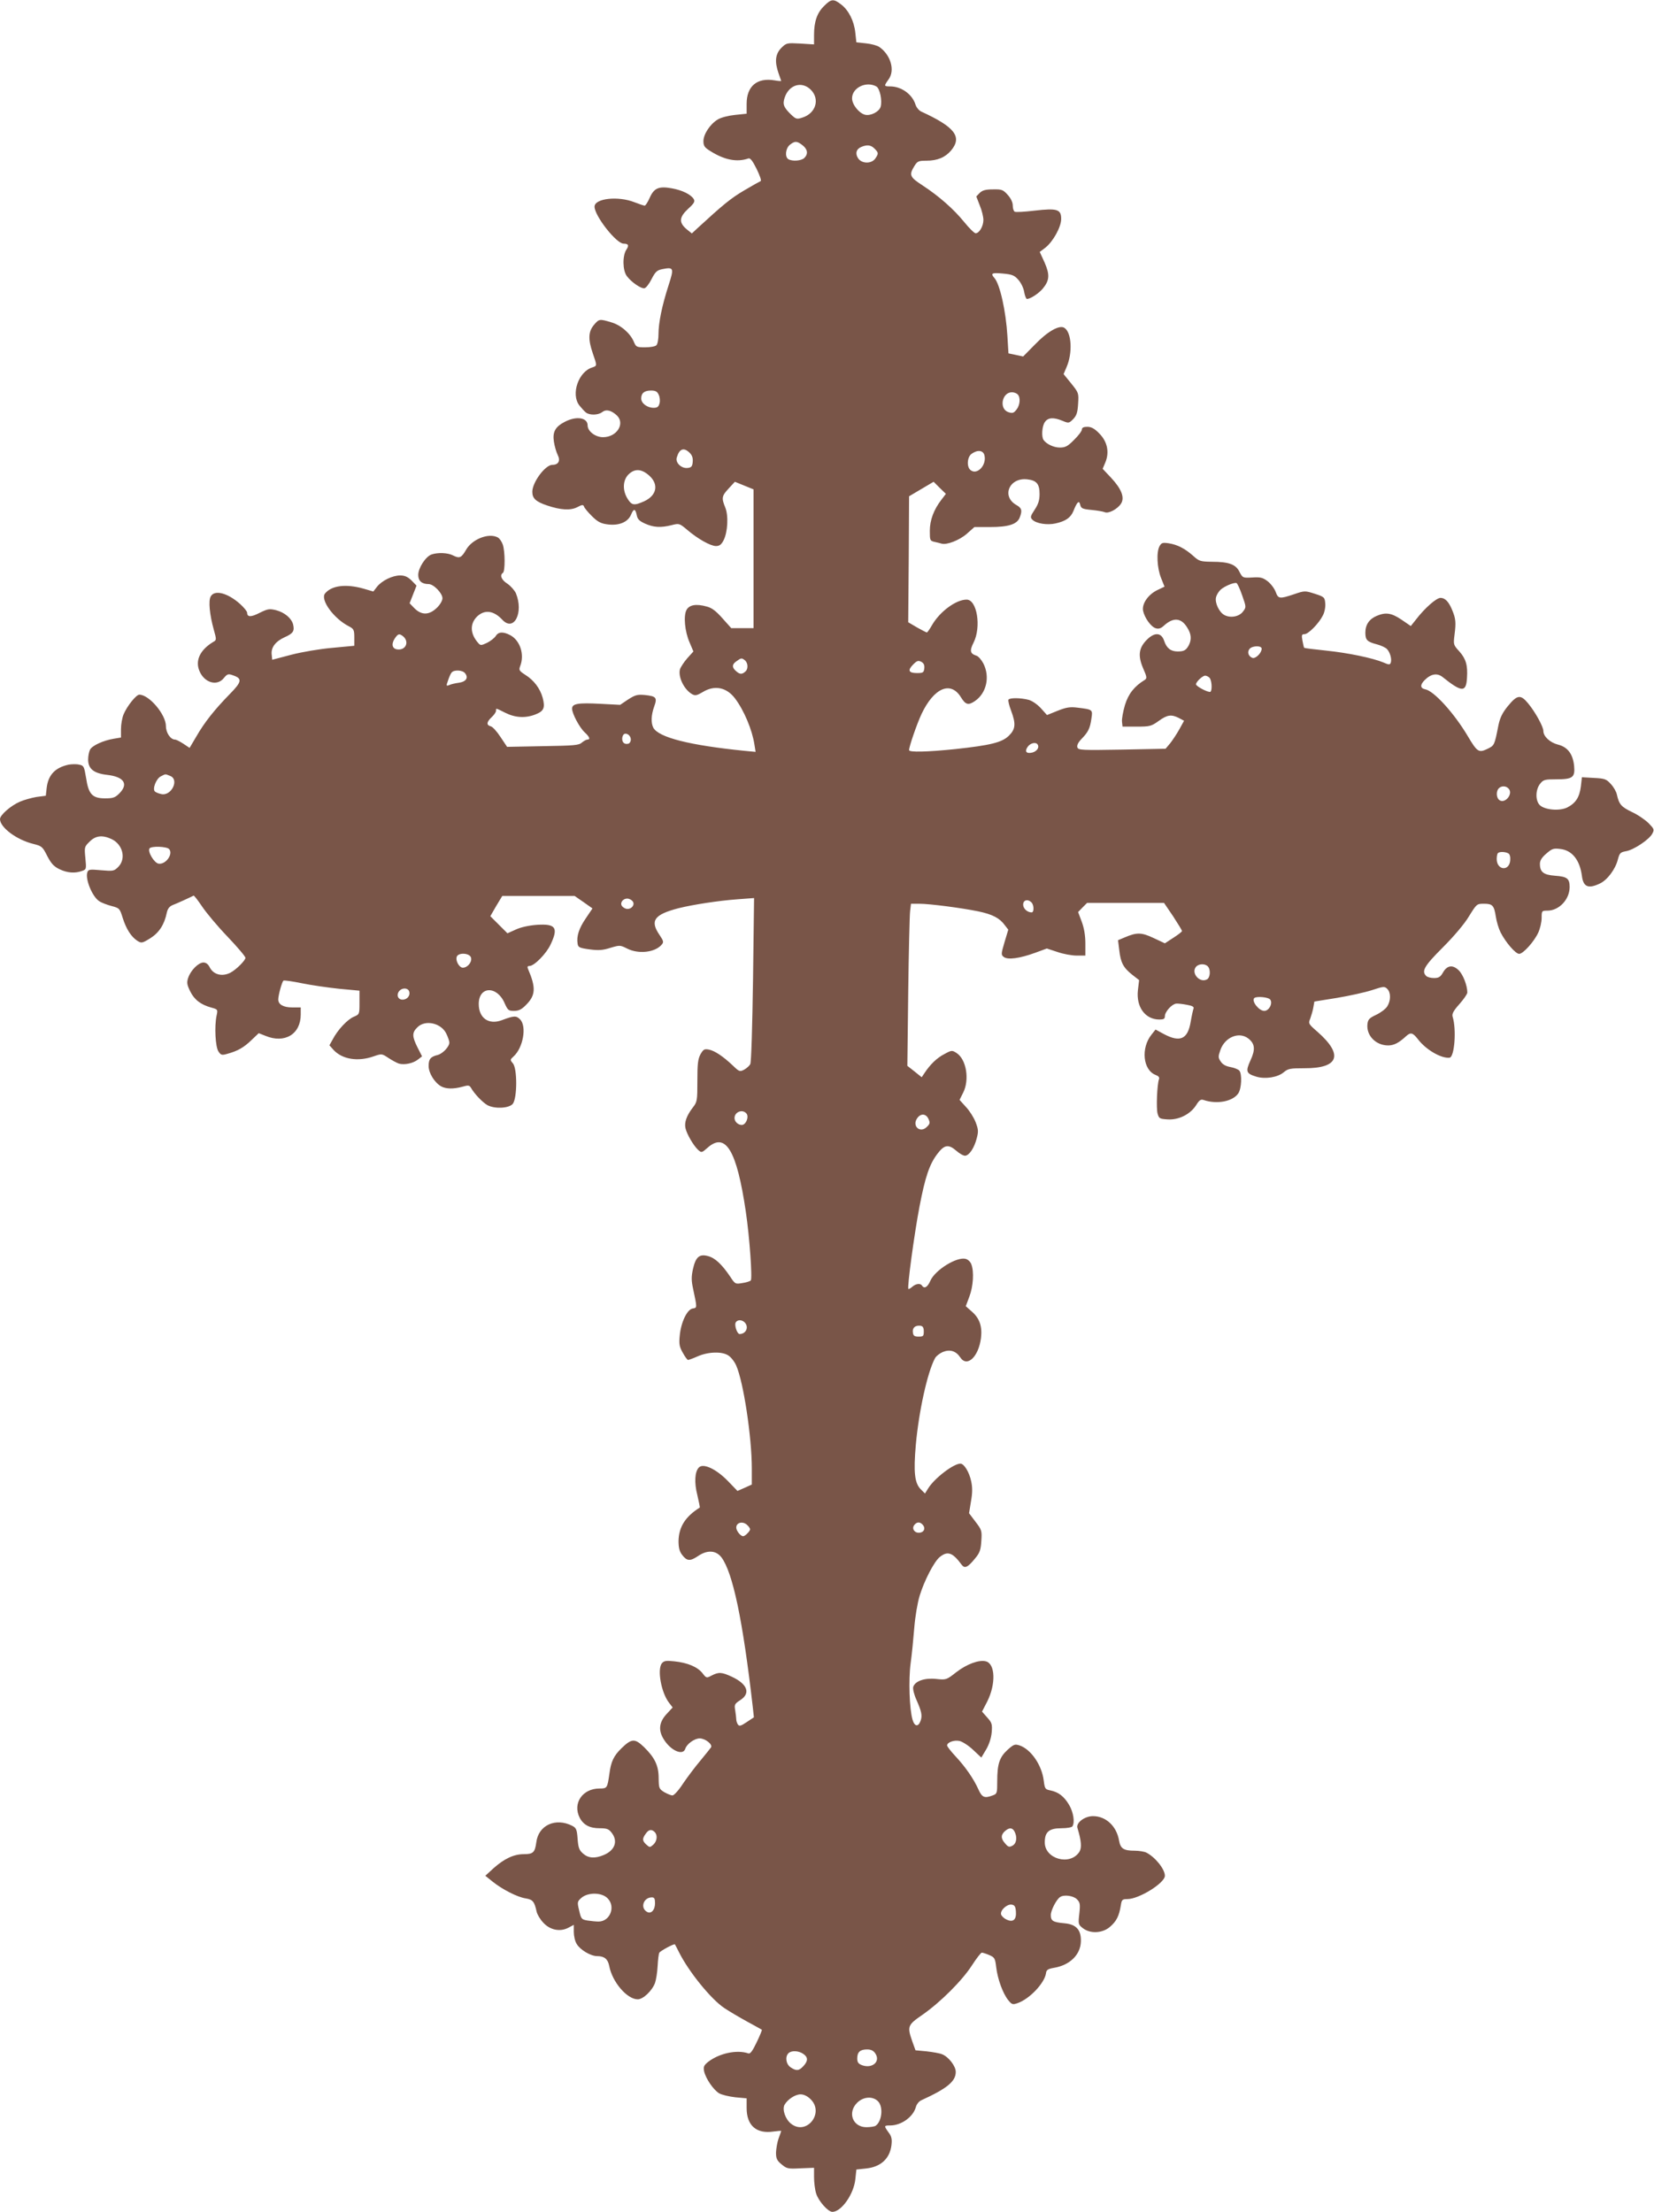 <?xml version="1.0" standalone="no"?>
<!DOCTYPE svg PUBLIC "-//W3C//DTD SVG 20010904//EN"
 "http://www.w3.org/TR/2001/REC-SVG-20010904/DTD/svg10.dtd">
<svg version="1.0" xmlns="http://www.w3.org/2000/svg"
 width="957pt" height="1280pt" viewBox="0 0 957 1280"
 preserveAspectRatio="xMidYMid meet">
<g transform="translate(0,1280) scale(0.1,-0.1)"
fill="#795548" stroke="none">
<path d="M4769 12766 c-41 -39 -59 -91 -59 -168 l0 -55 -80 5 c-77 4 -80 4
-110 -26 -34 -35 -39 -79 -15 -147 8 -22 15 -42 15 -43 0 -2 -17 -1 -39 3
-101 17 -161 -34 -161 -136 l0 -57 -67 -7 c-39 -4 -82 -15 -101 -27 -44 -27
-82 -85 -82 -125 0 -27 7 -37 38 -56 83 -53 156 -67 222 -44 11 4 24 -13 48
-61 18 -37 29 -68 23 -70 -5 -2 -48 -26 -97 -55 -76 -45 -121 -82 -270 -219
l-31 -29 -32 26 c-44 38 -41 69 11 117 35 32 40 42 32 56 -17 27 -66 51 -126
62 -76 14 -104 2 -129 -55 -11 -25 -24 -45 -29 -45 -5 0 -32 9 -60 20 -94 37
-230 22 -230 -26 0 -53 126 -214 168 -214 28 0 33 -10 16 -35 -23 -35 -22
-120 3 -153 26 -35 83 -74 102 -70 9 2 27 25 41 53 21 41 31 51 60 57 69 14
71 8 38 -94 -38 -118 -58 -216 -58 -282 0 -28 -5 -57 -12 -64 -7 -7 -36 -12
-65 -12 -50 0 -53 2 -66 33 -21 49 -75 96 -131 112 -67 20 -70 20 -100 -16
-32 -38 -34 -83 -6 -164 25 -72 25 -72 -2 -81 -81 -24 -126 -155 -76 -220 13
-16 29 -34 38 -41 21 -17 71 -16 94 2 23 18 52 11 84 -18 51 -47 2 -127 -79
-127 -44 0 -89 34 -89 68 0 45 -63 56 -130 22 -57 -29 -74 -59 -65 -117 4 -26
14 -60 22 -76 17 -34 4 -57 -31 -57 -41 0 -116 -101 -116 -156 0 -38 20 -57
85 -79 80 -27 136 -30 175 -10 28 15 35 15 39 4 2 -8 22 -32 45 -55 32 -32 51
-43 87 -48 68 -10 121 11 140 55 15 37 25 37 33 -1 4 -24 15 -35 48 -50 49
-22 90 -25 154 -9 43 11 45 11 90 -27 62 -53 134 -93 166 -94 21 0 31 8 44 32
25 48 30 145 10 192 -22 54 -20 66 20 109 l36 39 54 -22 54 -22 0 -402 0 -401
-65 0 -64 0 -51 57 c-37 42 -62 61 -91 68 -61 17 -101 10 -117 -20 -18 -34
-10 -124 18 -188 l22 -52 -36 -40 c-19 -22 -38 -51 -42 -64 -11 -46 26 -119
72 -144 17 -9 28 -6 60 13 68 42 138 28 187 -37 52 -69 99 -181 112 -266 l7
-43 -64 6 c-317 32 -497 77 -528 134 -14 28 -13 71 5 122 19 52 12 60 -54 67
-44 4 -56 0 -97 -26 l-46 -31 -113 6 c-131 7 -165 1 -165 -28 0 -28 43 -110
74 -138 28 -26 33 -41 14 -41 -6 0 -20 -8 -31 -17 -17 -16 -46 -18 -226 -21
l-207 -4 -38 57 c-21 32 -46 60 -57 62 -26 7 -24 25 6 53 14 13 25 29 25 37 0
16 -4 17 54 -12 58 -29 117 -32 175 -9 48 19 56 38 41 96 -15 54 -51 102 -101
133 -35 23 -38 27 -29 51 26 67 -1 149 -59 179 -41 21 -68 19 -83 -6 -7 -11
-30 -29 -50 -39 -34 -16 -38 -16 -51 -1 -47 53 -49 110 -8 152 44 43 97 37
148 -18 67 -71 124 42 78 154 -8 17 -30 42 -49 55 -35 22 -46 50 -26 63 13 8
13 124 -1 164 -6 17 -19 36 -29 41 -52 28 -148 -10 -183 -71 -27 -47 -38 -52
-74 -34 -32 17 -90 19 -127 6 -34 -13 -76 -78 -76 -118 0 -35 21 -53 60 -53
29 0 80 -53 80 -82 0 -14 -14 -38 -33 -56 -44 -42 -87 -43 -128 -3 l-29 30 20
51 20 51 -29 30 c-22 21 -39 29 -66 29 -44 0 -106 -30 -134 -66 l-21 -27 -58
17 c-101 28 -183 18 -221 -28 -30 -35 49 -145 137 -190 29 -15 32 -21 32 -65
l0 -48 -127 -12 c-71 -6 -177 -24 -238 -40 l-110 -29 -3 30 c-5 41 22 76 74
100 50 22 59 36 50 74 -9 36 -49 70 -99 83 -38 9 -47 8 -94 -15 -50 -26 -73
-26 -73 0 0 8 -18 30 -41 51 -72 64 -148 84 -170 43 -14 -25 -6 -106 18 -192
16 -57 16 -60 -2 -70 -77 -46 -107 -108 -81 -169 28 -68 102 -90 141 -41 19
23 25 26 50 17 58 -19 56 -37 -16 -110 -87 -89 -146 -163 -193 -245 l-39 -66
-36 24 c-20 13 -41 24 -48 24 -26 0 -53 39 -53 78 0 67 -97 182 -154 182 -18
0 -71 -66 -91 -114 -8 -19 -15 -58 -15 -85 l0 -49 -42 -7 c-60 -10 -124 -39
-137 -63 -6 -12 -11 -37 -11 -57 0 -54 32 -80 109 -89 98 -11 126 -52 72 -107
-25 -25 -37 -29 -83 -29 -74 0 -96 24 -110 119 -11 65 -13 71 -40 76 -15 4
-43 3 -61 0 -78 -17 -118 -59 -127 -135 l-5 -45 -54 -7 c-29 -5 -72 -17 -95
-27 -54 -23 -116 -78 -116 -101 0 -48 95 -119 190 -143 52 -13 56 -16 83 -70
23 -44 38 -61 71 -77 46 -22 90 -25 131 -10 25 9 25 11 19 74 -6 63 -6 66 24
95 35 36 75 40 128 15 65 -31 85 -114 38 -161 -24 -24 -29 -25 -99 -19 -67 6
-74 5 -80 -13 -12 -40 29 -140 69 -166 13 -9 45 -21 71 -28 46 -12 48 -14 65
-69 20 -63 48 -108 84 -132 24 -15 28 -15 75 14 51 32 82 79 96 148 5 23 15
36 33 44 22 8 103 45 122 55 3 2 25 -27 50 -64 25 -37 91 -116 148 -175 56
-59 102 -113 102 -121 0 -15 -54 -69 -87 -86 -47 -24 -97 -12 -119 30 -9 19
-22 29 -37 29 -28 0 -73 -44 -88 -88 -9 -27 -8 -39 11 -78 24 -49 61 -78 123
-95 37 -10 38 -11 30 -47 -13 -62 -7 -180 11 -207 14 -21 19 -23 53 -13 58 16
94 36 139 80 l41 39 38 -15 c112 -47 205 9 205 123 l0 41 -49 0 c-51 0 -81 17
-81 46 0 25 22 104 30 109 5 3 52 -4 106 -15 53 -11 150 -25 216 -32 l118 -11
0 -69 c0 -67 0 -68 -33 -82 -36 -15 -93 -75 -122 -131 l-19 -34 24 -27 c51
-55 142 -69 232 -37 47 16 47 16 85 -9 21 -14 49 -29 61 -33 32 -9 82 1 111
24 l23 18 -26 51 c-32 64 -33 86 -1 117 45 46 139 25 168 -38 9 -19 17 -42 17
-50 0 -24 -38 -64 -67 -72 -42 -10 -53 -24 -53 -64 0 -41 35 -97 73 -118 28
-15 70 -16 122 -2 34 10 41 9 50 -6 20 -36 69 -86 96 -101 43 -22 122 -18 145
7 27 30 28 207 1 236 -16 19 -16 21 4 39 56 50 78 175 38 215 -22 22 -34 22
-106 -5 -75 -28 -133 12 -133 94 0 104 106 107 150 4 18 -40 22 -44 54 -44 27
0 44 8 70 35 55 55 58 99 11 208 -5 12 -3 17 9 17 27 0 98 72 122 125 46 97
29 120 -79 113 -43 -3 -92 -13 -122 -27 l-49 -22 -50 50 -49 49 34 59 35 58
210 0 209 0 52 -36 51 -36 -39 -58 c-39 -57 -54 -103 -47 -146 3 -21 10 -25
69 -33 53 -7 77 -5 121 9 54 16 56 16 96 -4 66 -34 163 -23 201 23 12 14 10
21 -12 54 -58 84 -33 119 108 156 84 21 233 44 344 52 l94 7 -6 -471 c-4 -270
-10 -480 -16 -490 -5 -10 -21 -24 -35 -32 -25 -13 -29 -12 -64 22 -58 55 -106
87 -140 94 -27 5 -32 2 -49 -27 -15 -28 -18 -57 -18 -154 0 -115 -1 -122 -27
-155 -36 -47 -49 -86 -42 -118 8 -36 47 -102 73 -126 20 -18 21 -18 56 13 104
91 168 -17 220 -369 22 -147 39 -390 29 -400 -5 -5 -27 -12 -49 -15 -40 -7
-42 -6 -70 37 -48 71 -87 108 -128 119 -51 14 -72 -5 -88 -77 -9 -42 -9 -65 1
-111 24 -113 24 -111 -1 -115 -33 -4 -69 -80 -76 -157 -5 -49 -2 -65 18 -100
12 -22 26 -41 30 -41 4 0 29 9 56 21 62 27 141 29 177 5 16 -10 36 -36 46 -59
42 -96 90 -414 90 -595 l0 -93 -42 -19 -41 -18 -56 58 c-67 69 -142 104 -167
78 -24 -24 -28 -87 -9 -161 9 -38 15 -69 14 -71 -84 -53 -121 -112 -123 -193
0 -38 5 -60 20 -80 28 -37 46 -39 91 -9 55 38 105 35 137 -6 66 -88 124 -363
182 -870 l6 -56 -42 -28 c-34 -23 -43 -25 -51 -13 -5 8 -9 21 -9 29 0 8 -3 31
-6 52 -6 33 -4 38 30 60 60 39 41 92 -48 134 -60 28 -77 29 -118 8 -30 -16
-31 -16 -54 14 -29 36 -86 60 -163 68 -47 5 -59 3 -71 -11 -29 -35 -4 -172 42
-230 l20 -26 -36 -39 c-43 -47 -48 -94 -15 -146 40 -65 111 -96 124 -54 9 28
53 60 84 60 33 -1 75 -35 65 -52 -5 -7 -32 -41 -61 -76 -29 -34 -74 -94 -100
-132 -25 -39 -53 -70 -62 -70 -9 0 -30 9 -48 19 -30 19 -31 23 -32 80 0 73
-22 119 -84 180 -54 52 -72 51 -131 -6 -45 -44 -61 -77 -70 -148 -12 -83 -13
-85 -57 -85 -99 0 -157 -86 -115 -169 22 -42 58 -61 115 -61 42 0 53 -4 70
-26 38 -49 19 -102 -46 -129 -50 -21 -88 -19 -119 8 -23 20 -28 34 -32 86 -4
54 -8 63 -31 75 -96 49 -196 4 -208 -96 -8 -58 -18 -68 -72 -68 -58 0 -113
-26 -175 -81 l-48 -44 41 -33 c57 -46 145 -91 193 -98 41 -7 50 -18 63 -77 3
-15 20 -44 38 -63 39 -43 97 -55 145 -30 l32 17 0 -42 c0 -22 7 -54 17 -69 20
-34 81 -70 118 -70 42 0 62 -17 70 -57 17 -92 103 -193 165 -193 31 0 83 49
100 95 6 17 13 60 15 97 2 37 6 72 10 78 7 11 85 53 90 48 1 -2 13 -23 25 -48
56 -111 183 -268 260 -320 30 -20 91 -56 135 -80 44 -24 82 -45 83 -46 2 -1
-11 -34 -30 -73 -24 -50 -37 -68 -48 -64 -66 23 -169 1 -234 -50 -24 -20 -27
-28 -22 -54 10 -43 54 -107 87 -127 16 -9 58 -19 94 -23 l65 -6 0 -56 c0 -102
57 -151 156 -136 24 3 44 5 44 3 0 -2 -7 -21 -15 -43 -8 -22 -14 -59 -15 -82
0 -34 5 -46 32 -68 30 -25 37 -27 110 -23 l78 3 0 -54 c0 -29 5 -72 12 -94 13
-44 69 -107 94 -107 52 0 124 102 133 189 l6 56 56 6 c86 9 138 58 147 136 4
35 0 51 -17 73 -27 38 -27 40 9 40 65 0 133 49 149 106 4 16 18 34 32 40 149
68 199 109 199 164 0 33 -41 87 -79 102 -14 6 -55 13 -90 17 l-64 6 -18 50
c-31 89 -28 96 59 156 102 71 229 197 286 286 26 40 51 73 57 73 5 0 25 -6 43
-14 30 -13 34 -18 40 -70 8 -68 38 -151 69 -190 22 -27 26 -28 55 -18 69 24
155 115 164 172 2 20 11 26 45 32 93 15 155 76 157 153 2 67 -27 99 -95 105
-67 6 -79 14 -79 48 0 27 33 91 54 104 22 15 76 8 97 -13 18 -18 20 -28 14
-83 -7 -60 -6 -64 20 -84 43 -34 115 -30 158 8 37 32 52 62 62 123 5 34 9 37
38 37 67 0 217 93 217 135 0 38 -55 107 -107 134 -12 6 -43 11 -68 11 -63 0
-82 12 -90 58 -14 84 -76 142 -151 142 -48 0 -99 -38 -90 -68 23 -76 26 -115
11 -139 -54 -82 -200 -41 -200 55 0 61 25 82 96 82 32 0 61 5 64 11 15 23 6
81 -19 124 -30 50 -61 74 -109 84 -30 6 -32 10 -38 57 -11 89 -73 180 -139
203 -28 9 -34 7 -70 -25 -47 -43 -60 -82 -60 -182 0 -69 -1 -73 -26 -82 -48
-18 -62 -12 -83 35 -27 60 -74 129 -133 192 -26 28 -48 56 -48 62 0 18 40 33
72 26 17 -4 53 -27 79 -52 l47 -44 28 47 c17 29 29 66 32 99 4 47 1 56 -26 86
l-30 34 30 58 c51 102 47 219 -8 233 -40 10 -110 -16 -171 -63 -57 -45 -59
-45 -117 -39 -66 7 -121 -12 -132 -46 -3 -12 4 -43 19 -76 29 -66 34 -89 24
-119 -13 -38 -35 -36 -47 5 -18 61 -24 230 -11 327 7 50 16 142 21 205 5 64
19 146 31 185 27 89 85 200 117 225 45 36 74 26 126 -45 18 -24 36 -16 80 39
25 30 31 48 34 99 4 59 2 64 -34 111 l-37 49 11 68 c9 50 9 82 1 118 -11 52
-41 101 -62 101 -40 0 -151 -85 -187 -144 l-18 -29 -25 25 c-35 36 -42 98 -28
257 17 191 67 420 111 501 6 12 27 28 45 36 42 17 76 6 101 -31 39 -60 106 2
120 112 8 67 -8 114 -53 153 l-35 31 21 56 c22 58 28 144 11 187 -5 14 -20 28
-33 31 -52 13 -177 -65 -204 -127 -16 -37 -35 -48 -48 -28 -9 15 -36 12 -57
-7 -10 -9 -20 -14 -22 -12 -8 8 34 318 64 475 33 173 58 247 104 307 40 53 64
57 110 17 19 -17 43 -30 52 -28 24 4 51 46 65 99 11 41 10 53 -6 95 -10 26
-35 66 -56 88 l-37 41 20 40 c39 75 20 194 -37 231 -26 17 -29 17 -71 -6 -43
-22 -82 -60 -115 -110 l-16 -24 -41 33 -42 33 5 426 c3 235 8 446 11 470 l5
42 48 0 c59 0 244 -24 341 -44 82 -17 124 -39 153 -79 l21 -27 -22 -73 c-20
-68 -20 -73 -4 -85 23 -18 93 -8 181 24 l68 25 61 -20 c34 -12 84 -21 112 -21
l50 0 0 70 c0 46 -7 88 -21 126 l-21 56 26 27 26 26 223 0 222 0 53 -78 c28
-43 52 -82 51 -85 0 -4 -22 -21 -50 -39 l-49 -32 -66 31 c-70 33 -97 33 -167
3 l-38 -16 7 -57 c8 -73 24 -102 74 -142 l41 -32 -7 -58 c-11 -97 42 -170 124
-170 25 0 32 4 32 19 0 26 40 70 65 73 11 1 39 -2 63 -7 30 -5 42 -12 38 -21
-3 -8 -11 -43 -17 -79 -17 -99 -61 -119 -155 -69 l-48 26 -23 -29 c-63 -78
-50 -206 24 -234 16 -6 23 -14 19 -24 -11 -30 -17 -170 -8 -200 8 -28 12 -30
58 -33 64 -4 130 29 164 81 19 31 28 37 45 31 77 -26 169 -8 200 39 19 29 22
111 6 131 -7 8 -30 17 -52 21 -27 5 -45 15 -56 32 -15 22 -15 29 -2 66 26 75
108 109 162 67 38 -30 42 -63 12 -127 -29 -64 -25 -76 35 -94 51 -15 123 -4
158 26 25 21 38 23 119 23 199 -1 228 77 77 210 -53 46 -55 49 -43 77 6 17 15
46 18 65 l6 34 130 21 c72 12 163 32 203 45 67 22 73 23 89 7 21 -21 21 -68
-1 -102 -9 -14 -38 -36 -64 -48 -40 -19 -47 -27 -50 -54 -7 -66 49 -123 120
-123 33 0 62 15 102 52 28 26 40 23 71 -17 45 -59 133 -111 182 -106 29 3 41
164 18 237 -5 16 4 34 39 73 25 28 46 59 46 67 0 41 -25 105 -50 129 -35 34
-68 29 -92 -15 -14 -24 -24 -30 -51 -30 -18 0 -38 5 -45 12 -28 28 -12 57 96
165 65 65 126 137 152 181 44 71 45 72 86 72 50 0 59 -10 69 -75 4 -27 16 -68
27 -90 30 -59 87 -125 108 -125 23 0 87 71 111 124 10 22 19 60 19 84 0 41 1
42 33 42 68 0 129 65 129 137 0 49 -15 60 -84 65 -67 5 -88 21 -88 69 0 19 11
37 37 59 32 28 41 32 80 27 69 -7 114 -64 126 -156 8 -64 37 -76 104 -44 43
20 90 83 104 139 10 37 14 42 47 48 44 7 134 67 152 101 13 24 11 28 -21 61
-19 19 -62 49 -97 65 -62 30 -74 44 -87 102 -3 15 -18 42 -34 59 -26 29 -35
33 -98 36 l-70 4 -6 -53 c-8 -63 -30 -97 -79 -122 -45 -22 -131 -14 -159 14
-26 26 -25 89 2 123 19 24 27 26 93 26 96 0 110 11 104 77 -7 69 -37 110 -94
124 -46 12 -84 47 -84 79 0 24 -46 108 -87 158 -45 55 -64 52 -119 -15 -31
-38 -45 -67 -54 -110 -23 -117 -23 -117 -64 -137 -50 -24 -59 -18 -114 75 -78
131 -195 261 -246 270 -29 6 -30 26 -3 53 37 37 73 43 105 17 110 -88 135 -89
140 -5 5 74 -6 111 -44 154 -35 38 -35 40 -28 97 9 70 7 93 -13 141 -20 50
-42 72 -68 72 -24 0 -91 -59 -141 -124 l-31 -39 -54 37 c-58 39 -91 44 -143
22 -43 -18 -66 -51 -66 -97 0 -43 10 -53 67 -68 23 -6 49 -18 58 -27 18 -19
29 -58 22 -79 -5 -13 -10 -13 -42 1 -62 26 -206 56 -333 69 -68 7 -124 14
-126 16 -2 2 -6 21 -10 42 -6 32 -4 37 12 37 22 0 83 62 106 108 10 18 16 50
14 70 -3 35 -5 38 -61 56 -57 18 -58 18 -120 -3 -84 -28 -91 -27 -106 14 -7
19 -28 47 -46 61 -29 22 -42 25 -90 22 -54 -3 -55 -2 -73 32 -21 44 -62 59
-159 59 -68 1 -75 3 -110 35 -48 42 -90 64 -141 72 -35 5 -42 3 -53 -17 -19
-35 -14 -127 9 -184 l20 -50 -42 -20 c-53 -26 -90 -79 -82 -120 9 -42 47 -94
74 -101 16 -5 30 0 45 14 55 51 102 48 137 -11 23 -36 25 -68 9 -100 -16 -30
-28 -37 -65 -37 -40 0 -64 19 -78 61 -16 49 -55 52 -100 7 -47 -47 -53 -92
-22 -165 23 -52 23 -59 9 -68 -60 -37 -94 -80 -114 -145 -11 -38 -19 -81 -17
-97 l3 -28 81 0 c76 0 85 2 127 32 51 37 74 40 118 18 l30 -16 -27 -49 c-15
-27 -39 -63 -53 -81 l-27 -32 -252 -5 c-230 -4 -252 -3 -258 12 -4 12 3 28 23
49 40 41 50 62 58 119 8 52 8 52 -82 63 -41 5 -63 2 -113 -18 l-62 -25 -35 39
c-20 22 -50 43 -71 49 -46 12 -109 13 -117 1 -3 -6 4 -34 15 -63 29 -77 26
-108 -13 -146 -40 -39 -107 -55 -309 -77 -166 -17 -268 -19 -268 -6 0 21 45
151 72 209 72 152 169 193 228 97 27 -44 43 -48 81 -22 67 46 88 140 49 217
-11 21 -28 41 -39 45 -38 12 -42 28 -18 76 46 91 20 249 -40 249 -61 0 -154
-68 -200 -147 -13 -23 -27 -43 -30 -43 -3 0 -29 13 -57 29 l-51 30 3 364 2
365 71 42 71 42 35 -35 36 -35 -26 -34 c-44 -57 -67 -118 -67 -180 0 -55 1
-58 28 -64 15 -3 33 -8 40 -10 30 -9 104 20 146 57 l44 39 91 0 c106 0 156 16
171 55 16 41 12 55 -20 73 -87 50 -40 160 64 148 54 -6 71 -27 71 -85 0 -35
-7 -58 -28 -90 -25 -38 -27 -45 -14 -58 22 -23 86 -33 135 -22 58 13 87 33
103 72 21 53 33 64 39 36 5 -21 13 -25 65 -30 33 -3 67 -9 77 -13 21 -10 73
17 94 49 23 35 3 86 -58 151 l-48 51 16 38 c24 59 11 120 -36 167 -27 28 -46
38 -69 38 -21 0 -31 -5 -31 -15 0 -9 -20 -36 -45 -60 -37 -38 -51 -45 -83 -45
-35 0 -77 20 -94 44 -13 19 -9 81 8 104 18 26 50 28 101 7 36 -15 38 -15 62 9
20 21 26 38 29 89 4 63 3 64 -40 118 l-44 54 17 40 c36 82 30 202 -13 228 -28
18 -97 -21 -170 -97 l-68 -69 -42 9 -43 9 -6 100 c-9 146 -43 299 -75 336 -24
27 -16 32 48 26 54 -5 67 -10 90 -36 16 -18 31 -49 34 -71 4 -22 11 -40 16
-40 20 0 67 31 91 59 40 48 42 81 11 152 l-28 61 33 25 c44 35 91 119 91 166
0 56 -23 63 -154 48 -58 -7 -110 -10 -115 -6 -6 3 -11 19 -11 35 0 19 -11 42
-29 62 -27 30 -34 33 -85 32 -43 0 -61 -5 -77 -20 l-20 -21 20 -52 c12 -28 21
-66 21 -84 0 -36 -24 -77 -45 -77 -7 0 -37 29 -66 65 -61 75 -146 150 -241
212 -74 48 -79 60 -48 111 18 29 24 32 70 32 64 0 109 19 143 59 66 79 22 136
-172 225 -14 6 -29 25 -34 41 -19 60 -82 105 -147 105 -36 0 -36 2 -9 40 39
52 13 142 -53 188 -11 8 -46 18 -77 21 l-56 6 -6 55 c-7 69 -39 131 -82 164
-44 34 -57 33 -98 -8z m-78 -485 c54 -54 30 -136 -47 -161 -33 -11 -38 -10
-66 16 -44 43 -51 60 -38 99 25 75 99 97 151 46z m379 19 c21 -11 36 -84 25
-119 -9 -28 -58 -53 -90 -45 -35 9 -75 59 -75 95 0 61 81 101 140 69z m-426
-341 c29 -23 33 -50 10 -73 -17 -17 -70 -21 -93 -7 -21 14 -16 62 9 83 29 23
41 23 74 -3z m416 -19 c24 -24 24 -29 4 -58 -22 -31 -78 -30 -99 2 -18 27 -11
54 19 66 34 14 55 11 76 -10z m-1249 -1424 c7 -14 9 -36 5 -50 -5 -20 -13 -26
-34 -26 -37 0 -72 26 -72 54 0 31 18 46 57 46 26 0 36 -6 44 -24z m2077 2 c18
-18 14 -63 -7 -89 -16 -20 -23 -22 -47 -14 -55 19 -37 115 21 115 11 0 26 -5
33 -12z m-1897 -339 c14 -14 19 -30 17 -52 -2 -26 -8 -33 -30 -35 -36 -4 -72
31 -62 61 15 51 41 60 75 26z m1705 -14 c14 -57 -43 -117 -81 -85 -23 19 -19
76 7 94 35 25 67 20 74 -9z m-1941 -116 c58 -51 46 -116 -28 -150 -58 -26 -72
-24 -96 15 -30 48 -28 106 5 140 36 35 74 34 119 -5z m3432 -694 c24 -68 24
-69 5 -94 -22 -30 -73 -39 -108 -20 -30 16 -56 71 -48 103 3 13 15 33 27 44
23 20 75 42 91 38 5 -1 20 -33 33 -71z m-4855 -237 c38 -32 16 -83 -34 -76
-29 4 -35 31 -14 63 19 28 26 30 48 13z m4968 -72 c0 -25 -36 -60 -54 -53 -23
9 -31 34 -16 52 16 19 70 20 70 1z m-2994 -64 c21 -13 25 -49 9 -66 -21 -20
-34 -20 -57 1 -24 21 -23 39 4 57 25 18 29 19 44 8z m1042 -50 c-3 -24 -7 -27
-42 -27 -49 0 -56 16 -22 50 22 22 29 24 47 15 14 -8 19 -19 17 -38z m-2658
-27 c22 -26 8 -50 -35 -56 -22 -3 -48 -9 -57 -14 -16 -6 -17 -4 -6 26 6 19 15
40 21 47 13 17 62 15 77 -3z m4308 -27 c13 -13 17 -70 6 -81 -9 -8 -84 31 -84
43 0 14 38 50 53 50 7 0 18 -5 25 -12z m-3348 -358 c0 -10 -6 -20 -12 -23 -22
-7 -38 4 -38 28 0 13 6 25 13 28 17 6 37 -12 37 -33z m2354 -29 c11 -17 -5
-39 -31 -46 -35 -8 -46 6 -27 33 15 22 48 30 58 13z m-5020 -181 c56 -21 7
-120 -52 -105 -15 3 -31 10 -36 15 -15 15 8 74 34 87 30 15 24 15 54 3z m7746
-75 c26 -31 -24 -90 -56 -64 -17 14 -18 51 -2 67 16 16 43 15 58 -3z m-7751
-349 c24 -29 -20 -90 -61 -84 -25 3 -65 69 -53 88 9 15 101 12 114 -4z m7749
-25 c8 -5 12 -21 10 -41 -6 -64 -78 -56 -78 9 0 15 3 31 7 34 9 10 45 8 61 -2z
m-5068 -276 c15 -18 -2 -45 -30 -45 -10 0 -23 7 -30 15 -15 18 2 45 30 45 10
0 23 -7 30 -15z m2308 -7 c15 -15 16 -58 1 -58 -25 0 -49 22 -49 45 0 27 27
34 48 13z m-3243 -319 c8 -25 -19 -59 -47 -59 -21 0 -44 41 -35 64 10 25 74
21 82 -5z m4263 -51 c18 -18 15 -66 -5 -76 -42 -22 -93 37 -63 73 15 18 51 20
68 3z m-4621 -144 c9 -24 -10 -49 -38 -49 -27 0 -37 28 -19 50 17 20 49 19 57
-1z m4982 -48 c17 -21 -6 -66 -34 -66 -31 0 -75 57 -58 74 12 12 81 6 92 -8z
m-3030 -660 c16 -19 -3 -66 -27 -66 -22 0 -42 19 -42 40 0 36 47 53 69 26z
m1053 -31 c10 -22 9 -29 -9 -46 -39 -40 -88 5 -56 50 20 29 51 27 65 -4z
m-1064 -1177 c27 -27 9 -68 -29 -68 -13 0 -30 47 -23 65 7 18 35 20 52 3z
m1037 -53 c0 -27 -3 -30 -30 -30 -24 0 -31 5 -33 24 -4 27 13 42 43 39 15 -2
20 -11 20 -33z m-1021 -1121 c9 -8 16 -19 16 -24 0 -5 -7 -16 -16 -24 -8 -9
-19 -16 -24 -16 -15 0 -40 31 -40 50 0 30 39 39 64 14z m1016 1 c17 -21 5 -45
-24 -45 -27 0 -42 26 -25 46 15 18 33 18 49 -1z m530 -1774 c17 -33 12 -69
-12 -82 -19 -10 -25 -8 -44 15 -25 28 -23 51 5 73 23 18 39 16 51 -6z m-2082
-3 c18 -18 14 -53 -8 -73 -19 -17 -21 -17 -40 0 -24 22 -25 34 -4 63 17 25 34
28 52 10z m-273 -383 c49 -48 15 -135 -52 -135 -15 0 -44 3 -64 6 -34 6 -37 9
-48 58 -12 49 -11 52 14 74 38 32 117 31 150 -3z m275 -29 c0 -40 -24 -65 -48
-49 -39 24 -18 83 30 83 14 0 18 -8 18 -34z m2088 -47 c4 -48 -16 -66 -55 -47
-15 7 -29 21 -31 30 -5 24 35 60 61 56 17 -2 23 -11 25 -39z m-813 -823 c31
-47 -19 -89 -78 -67 -21 8 -27 17 -27 39 0 37 17 52 57 52 23 0 37 -7 48 -24z
m-417 -2 c28 -19 28 -41 0 -71 -25 -27 -40 -29 -73 -7 -27 18 -34 61 -13 82
17 17 59 15 86 -4z m43 -263 c80 -80 -25 -211 -114 -141 -33 26 -52 82 -38
109 18 32 62 61 93 61 19 0 40 -10 59 -29z m389 -11 c32 -32 23 -117 -14 -142
-6 -4 -30 -8 -53 -8 -79 0 -111 84 -54 141 36 36 90 40 121 9z"/>
</g>
</svg>
